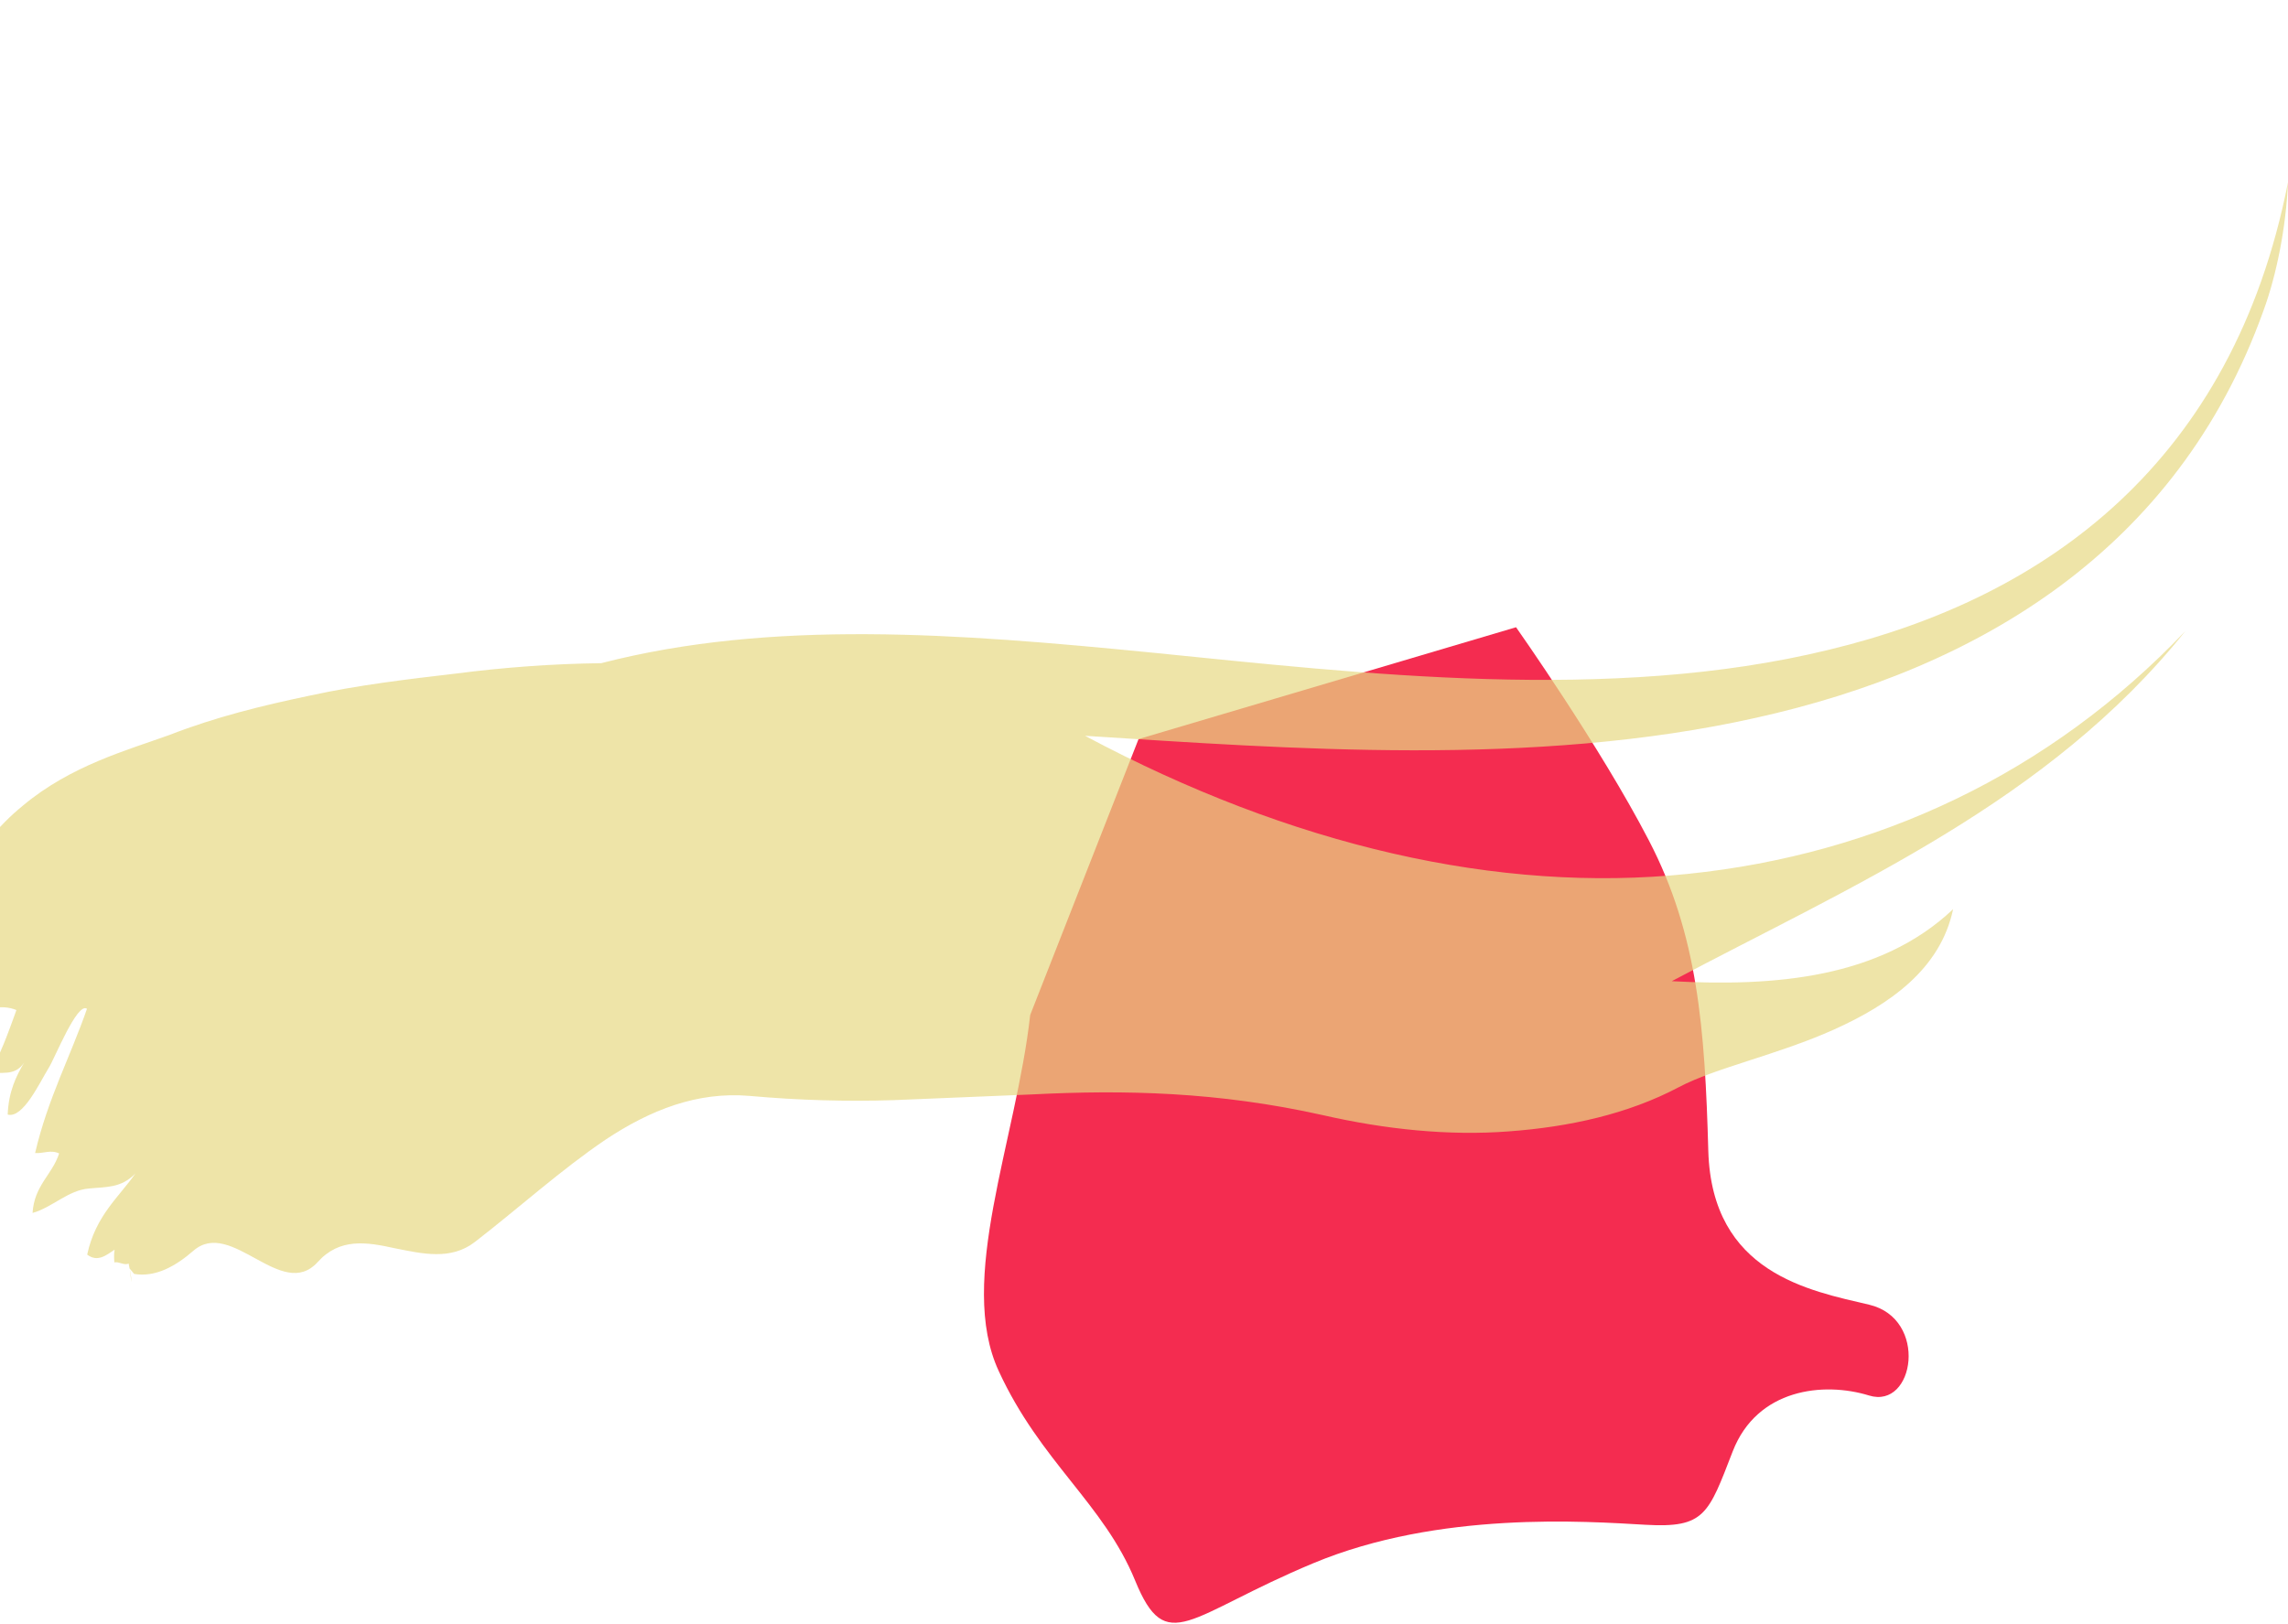 <svg width="193" height="137" viewBox="0 0 193 137" fill="none" xmlns="http://www.w3.org/2000/svg">
<path d="M86.901 85.642C85.718 96.244 80.701 108.045 84.249 115.692C87.779 123.356 93.101 126.884 95.753 133.367C98.406 139.849 100.18 136.322 110.788 131.898C121.396 127.475 133.779 128.37 138.796 128.657C143.814 128.944 144.101 127.78 146.161 122.461C148.222 117.16 153.831 116.569 157.666 117.751C161.501 118.933 162.683 111.269 157.666 110.087C152.648 108.905 144.405 107.436 144.101 97.121C143.814 86.806 143.222 78.855 139.083 70.904C134.962 62.953 127.883 52.925 127.883 52.925L96.04 62.362L86.901 85.642Z" fill="#F42C50"/>
<g opacity="0.7">
<path d="M11.315 107.491C13.144 107.795 14.829 106.827 16.334 105.519C19.525 102.776 23.755 109.821 26.784 106.505C28.648 104.425 30.925 104.802 33.291 105.322C35.621 105.788 38.023 106.361 40.049 104.802C43.759 101.934 47.362 98.672 51.108 96.144C54.872 93.653 58.816 92.093 63.225 92.47C67.402 92.846 71.453 92.954 75.378 92.828C79.322 92.667 83.211 92.505 87.083 92.344C94.826 91.95 102.731 92.111 111.622 94.101C116.802 95.284 122.18 95.857 127.288 95.463C132.397 95.087 137.344 93.993 141.61 91.735C144.729 90.086 149.999 88.992 154.731 86.859C159.463 84.726 163.693 81.733 164.751 76.714C158.567 82.575 149.604 83.256 141.018 82.79C156.219 74.724 172.799 67.662 184.342 53.25C172.871 65.296 158.298 72.107 142.363 73.738C126.428 75.387 108.951 71.39 91.528 62.087C108.664 63.163 129.331 64.776 148.134 60.564C166.848 56.405 183.679 46.421 190.921 26.238C192.032 23.227 192.839 19.158 193 15.376C188.357 39.018 172.602 50.418 154.265 54.828C135.838 59.327 114.848 56.835 97.121 55.061C80.755 53.447 65.107 52.247 50.714 55.957C46.555 56.011 42.468 56.316 38.453 56.835C34.313 57.319 30.226 57.803 26.193 58.682C22.16 59.524 18.198 60.492 14.291 62.016C10.831 63.27 5.974 64.579 1.923 67.984C-2.128 71.283 -5.498 76.75 -6 86.465C-3.508 86.841 -1.089 84.206 1.385 85.228C0.722 87.056 -0.049 89.279 -0.963 90.588C0.041 90.39 1.224 90.874 2.03 89.673C1.385 90.767 0.722 92.075 0.65 94.047C1.941 94.388 3.321 91.394 4.11 90.104C4.593 89.369 6.511 84.511 7.336 85.121C5.974 89.064 4.02 92.721 2.962 97.291C3.643 97.345 4.289 96.987 4.988 97.327C4.396 99.138 2.891 100.016 2.747 102.346C4.414 101.88 5.741 100.428 7.497 100.285C8.913 100.141 10.222 100.267 11.423 99.012C10.06 100.984 8.071 102.543 7.354 105.859C8.214 106.523 8.949 105.931 9.666 105.447C9.612 105.77 9.612 106.146 9.648 106.523C9.989 106.415 10.509 106.809 10.849 106.612C10.939 107.132 11.082 107.616 11.082 108.172L10.939 107.042" fill="#E7D983"/>
<path d="M3.966 79.657C5.472 79.173 7.623 78.528 9.182 79.335L3.966 79.657Z" fill="#E7D983"/>
</g>
</svg>
